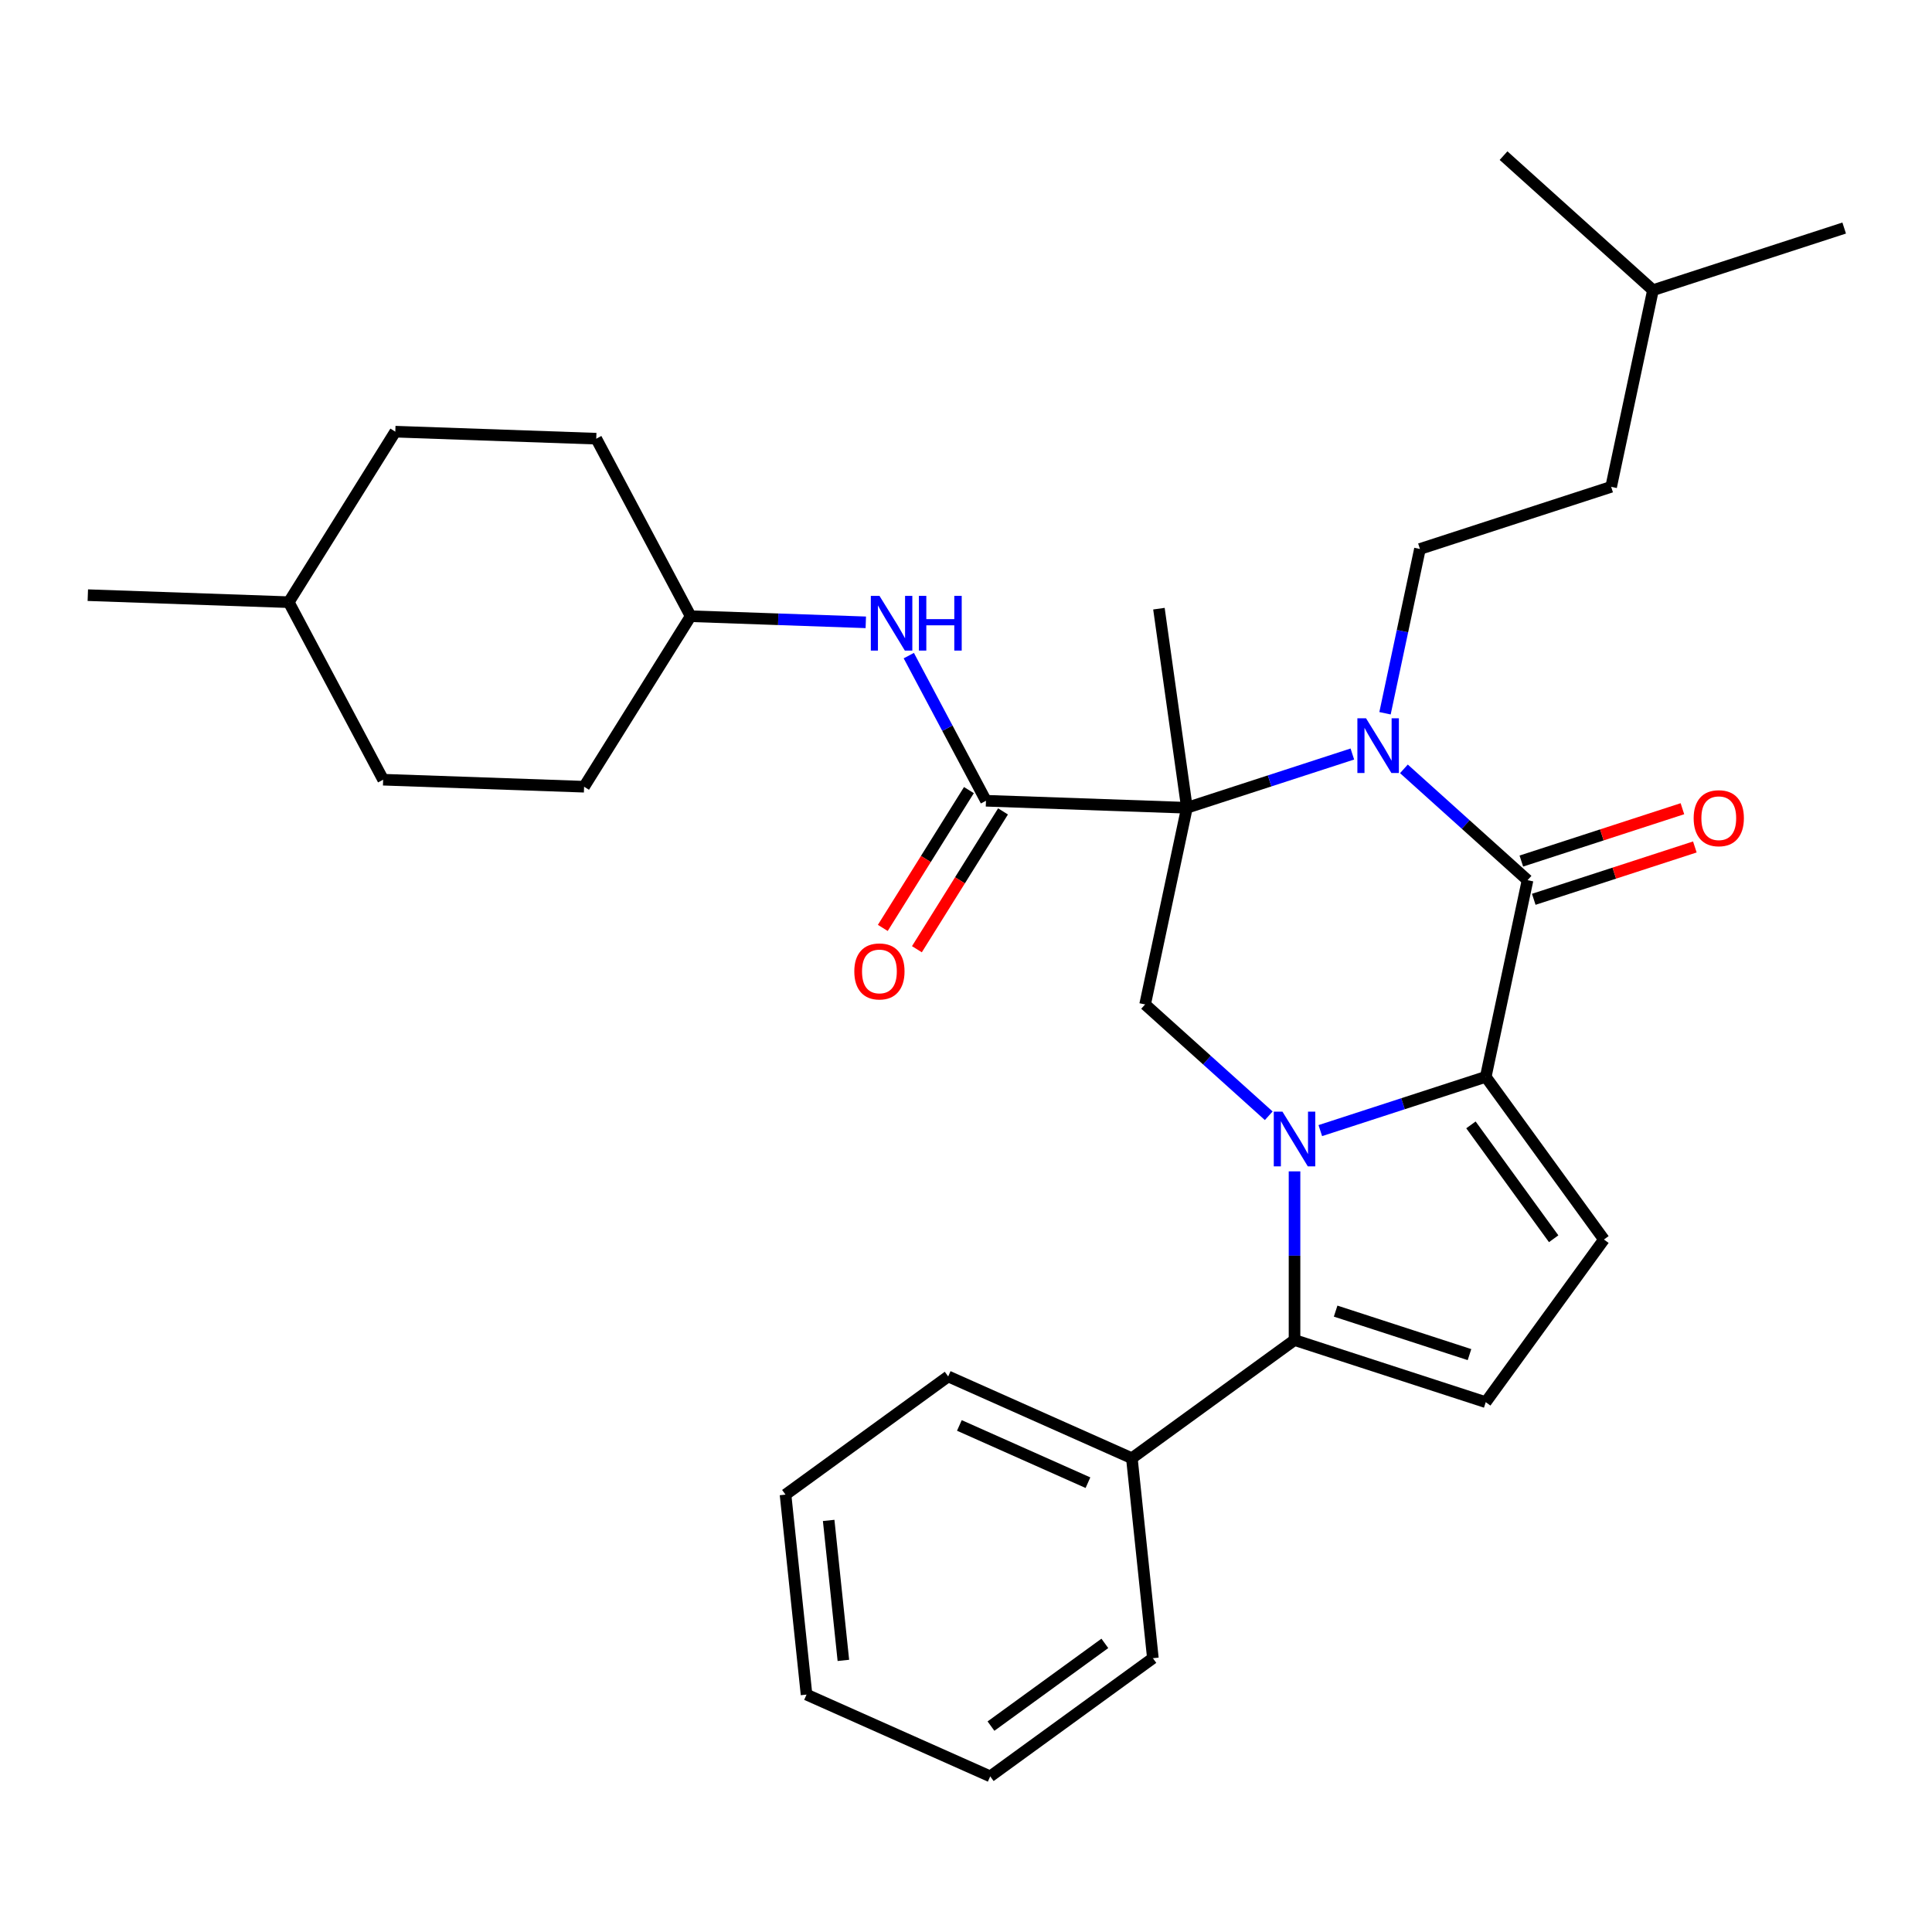<?xml version='1.0' encoding='iso-8859-1'?>
<svg version='1.1' baseProfile='full'
              xmlns='http://www.w3.org/2000/svg'
                      xmlns:rdkit='http://www.rdkit.org/xml'
                      xmlns:xlink='http://www.w3.org/1999/xlink'
                  xml:space='preserve'
width='1000px' height='1000px' viewBox='0 0 1000 1000'>
<!-- END OF HEADER -->
<rect style='opacity:1.0;fill:#FFFFFF;stroke:none' width='1000' height='1000' x='0' y='0'> </rect>
<path class='bond-2' d='M 683.386,585.198 L 726.203,571.286' style='fill:none;fill-rule:evenodd;stroke:#0000FF;stroke-width:6px;stroke-linecap:butt;stroke-linejoin:miter;stroke-opacity:1' />
<path class='bond-2' d='M 726.203,571.286 L 769.02,557.374' style='fill:none;fill-rule:evenodd;stroke:#000000;stroke-width:6px;stroke-linecap:butt;stroke-linejoin:miter;stroke-opacity:1' />
<path class='bond-4' d='M 670.044,606.295 L 670.044,649.949' style='fill:none;fill-rule:evenodd;stroke:#0000FF;stroke-width:6px;stroke-linecap:butt;stroke-linejoin:miter;stroke-opacity:1' />
<path class='bond-4' d='M 670.044,649.949 L 670.044,693.603' style='fill:none;fill-rule:evenodd;stroke:#000000;stroke-width:6px;stroke-linecap:butt;stroke-linejoin:miter;stroke-opacity:1' />
<path class='bond-6' d='M 656.703,577.52 L 624.704,548.709' style='fill:none;fill-rule:evenodd;stroke:#0000FF;stroke-width:6px;stroke-linecap:butt;stroke-linejoin:miter;stroke-opacity:1' />
<path class='bond-6' d='M 624.704,548.709 L 592.706,519.897' style='fill:none;fill-rule:evenodd;stroke:#000000;stroke-width:6px;stroke-linecap:butt;stroke-linejoin:miter;stroke-opacity:1' />
<path class='bond-0' d='M 614.343,418.102 L 592.706,519.897' style='fill:none;fill-rule:evenodd;stroke:#000000;stroke-width:6px;stroke-linecap:butt;stroke-linejoin:miter;stroke-opacity:1' />
<path class='bond-1' d='M 614.343,418.102 L 657.16,404.19' style='fill:none;fill-rule:evenodd;stroke:#000000;stroke-width:6px;stroke-linecap:butt;stroke-linejoin:miter;stroke-opacity:1' />
<path class='bond-1' d='M 657.16,404.19 L 699.977,390.278' style='fill:none;fill-rule:evenodd;stroke:#0000FF;stroke-width:6px;stroke-linecap:butt;stroke-linejoin:miter;stroke-opacity:1' />
<path class='bond-5' d='M 614.343,418.102 L 510.337,414.47' style='fill:none;fill-rule:evenodd;stroke:#000000;stroke-width:6px;stroke-linecap:butt;stroke-linejoin:miter;stroke-opacity:1' />
<path class='bond-14' d='M 614.343,418.102 L 599.859,315.045' style='fill:none;fill-rule:evenodd;stroke:#000000;stroke-width:6px;stroke-linecap:butt;stroke-linejoin:miter;stroke-opacity:1' />
<path class='bond-9' d='M 716.882,369.181 L 725.919,326.664' style='fill:none;fill-rule:evenodd;stroke:#0000FF;stroke-width:6px;stroke-linecap:butt;stroke-linejoin:miter;stroke-opacity:1' />
<path class='bond-9' d='M 725.919,326.664 L 734.956,284.147' style='fill:none;fill-rule:evenodd;stroke:#000000;stroke-width:6px;stroke-linecap:butt;stroke-linejoin:miter;stroke-opacity:1' />
<path class='bond-32' d='M 726.661,397.956 L 758.659,426.767' style='fill:none;fill-rule:evenodd;stroke:#0000FF;stroke-width:6px;stroke-linecap:butt;stroke-linejoin:miter;stroke-opacity:1' />
<path class='bond-32' d='M 758.659,426.767 L 790.658,455.579' style='fill:none;fill-rule:evenodd;stroke:#000000;stroke-width:6px;stroke-linecap:butt;stroke-linejoin:miter;stroke-opacity:1' />
<path class='bond-3' d='M 769.02,557.374 L 790.658,455.579' style='fill:none;fill-rule:evenodd;stroke:#000000;stroke-width:6px;stroke-linecap:butt;stroke-linejoin:miter;stroke-opacity:1' />
<path class='bond-7' d='M 769.02,557.374 L 830.191,641.568' style='fill:none;fill-rule:evenodd;stroke:#000000;stroke-width:6px;stroke-linecap:butt;stroke-linejoin:miter;stroke-opacity:1' />
<path class='bond-7' d='M 761.357,582.237 L 804.177,641.173' style='fill:none;fill-rule:evenodd;stroke:#000000;stroke-width:6px;stroke-linecap:butt;stroke-linejoin:miter;stroke-opacity:1' />
<path class='bond-11' d='M 793.874,465.476 L 835.561,451.931' style='fill:none;fill-rule:evenodd;stroke:#000000;stroke-width:6px;stroke-linecap:butt;stroke-linejoin:miter;stroke-opacity:1' />
<path class='bond-11' d='M 835.561,451.931 L 877.248,438.386' style='fill:none;fill-rule:evenodd;stroke:#FF0000;stroke-width:6px;stroke-linecap:butt;stroke-linejoin:miter;stroke-opacity:1' />
<path class='bond-11' d='M 787.442,445.681 L 829.129,432.136' style='fill:none;fill-rule:evenodd;stroke:#000000;stroke-width:6px;stroke-linecap:butt;stroke-linejoin:miter;stroke-opacity:1' />
<path class='bond-11' d='M 829.129,432.136 L 870.816,418.591' style='fill:none;fill-rule:evenodd;stroke:#FF0000;stroke-width:6px;stroke-linecap:butt;stroke-linejoin:miter;stroke-opacity:1' />
<path class='bond-8' d='M 670.044,693.603 L 769.02,725.762' style='fill:none;fill-rule:evenodd;stroke:#000000;stroke-width:6px;stroke-linecap:butt;stroke-linejoin:miter;stroke-opacity:1' />
<path class='bond-8' d='M 691.323,678.632 L 760.606,701.143' style='fill:none;fill-rule:evenodd;stroke:#000000;stroke-width:6px;stroke-linecap:butt;stroke-linejoin:miter;stroke-opacity:1' />
<path class='bond-13' d='M 670.044,693.603 L 585.85,754.773' style='fill:none;fill-rule:evenodd;stroke:#000000;stroke-width:6px;stroke-linecap:butt;stroke-linejoin:miter;stroke-opacity:1' />
<path class='bond-10' d='M 510.337,414.47 L 490.364,376.907' style='fill:none;fill-rule:evenodd;stroke:#000000;stroke-width:6px;stroke-linecap:butt;stroke-linejoin:miter;stroke-opacity:1' />
<path class='bond-10' d='M 490.364,376.907 L 470.391,339.344' style='fill:none;fill-rule:evenodd;stroke:#0000FF;stroke-width:6px;stroke-linecap:butt;stroke-linejoin:miter;stroke-opacity:1' />
<path class='bond-12' d='M 501.511,408.955 L 479.224,444.622' style='fill:none;fill-rule:evenodd;stroke:#000000;stroke-width:6px;stroke-linecap:butt;stroke-linejoin:miter;stroke-opacity:1' />
<path class='bond-12' d='M 479.224,444.622 L 456.937,480.289' style='fill:none;fill-rule:evenodd;stroke:#FF0000;stroke-width:6px;stroke-linecap:butt;stroke-linejoin:miter;stroke-opacity:1' />
<path class='bond-12' d='M 519.162,419.985 L 496.875,455.652' style='fill:none;fill-rule:evenodd;stroke:#000000;stroke-width:6px;stroke-linecap:butt;stroke-linejoin:miter;stroke-opacity:1' />
<path class='bond-12' d='M 496.875,455.652 L 474.588,491.319' style='fill:none;fill-rule:evenodd;stroke:#FF0000;stroke-width:6px;stroke-linecap:butt;stroke-linejoin:miter;stroke-opacity:1' />
<path class='bond-31' d='M 830.191,641.568 L 769.02,725.762' style='fill:none;fill-rule:evenodd;stroke:#000000;stroke-width:6px;stroke-linecap:butt;stroke-linejoin:miter;stroke-opacity:1' />
<path class='bond-16' d='M 734.956,284.147 L 833.932,251.988' style='fill:none;fill-rule:evenodd;stroke:#000000;stroke-width:6px;stroke-linecap:butt;stroke-linejoin:miter;stroke-opacity:1' />
<path class='bond-15' d='M 448.137,322.116 L 402.805,320.533' style='fill:none;fill-rule:evenodd;stroke:#0000FF;stroke-width:6px;stroke-linecap:butt;stroke-linejoin:miter;stroke-opacity:1' />
<path class='bond-15' d='M 402.805,320.533 L 357.473,318.95' style='fill:none;fill-rule:evenodd;stroke:#000000;stroke-width:6px;stroke-linecap:butt;stroke-linejoin:miter;stroke-opacity:1' />
<path class='bond-22' d='M 585.85,754.773 L 490.778,712.445' style='fill:none;fill-rule:evenodd;stroke:#000000;stroke-width:6px;stroke-linecap:butt;stroke-linejoin:miter;stroke-opacity:1' />
<path class='bond-22' d='M 563.124,767.439 L 496.573,737.808' style='fill:none;fill-rule:evenodd;stroke:#000000;stroke-width:6px;stroke-linecap:butt;stroke-linejoin:miter;stroke-opacity:1' />
<path class='bond-23' d='M 585.85,754.773 L 596.729,858.273' style='fill:none;fill-rule:evenodd;stroke:#000000;stroke-width:6px;stroke-linecap:butt;stroke-linejoin:miter;stroke-opacity:1' />
<path class='bond-17' d='M 357.473,318.95 L 308.615,227.062' style='fill:none;fill-rule:evenodd;stroke:#000000;stroke-width:6px;stroke-linecap:butt;stroke-linejoin:miter;stroke-opacity:1' />
<path class='bond-18' d='M 357.473,318.95 L 302.324,407.206' style='fill:none;fill-rule:evenodd;stroke:#000000;stroke-width:6px;stroke-linecap:butt;stroke-linejoin:miter;stroke-opacity:1' />
<path class='bond-24' d='M 833.932,251.988 L 855.569,150.193' style='fill:none;fill-rule:evenodd;stroke:#000000;stroke-width:6px;stroke-linecap:butt;stroke-linejoin:miter;stroke-opacity:1' />
<path class='bond-20' d='M 308.615,227.062 L 204.609,223.43' style='fill:none;fill-rule:evenodd;stroke:#000000;stroke-width:6px;stroke-linecap:butt;stroke-linejoin:miter;stroke-opacity:1' />
<path class='bond-19' d='M 302.324,407.206 L 198.318,403.574' style='fill:none;fill-rule:evenodd;stroke:#000000;stroke-width:6px;stroke-linecap:butt;stroke-linejoin:miter;stroke-opacity:1' />
<path class='bond-21' d='M 198.318,403.574 L 149.461,311.686' style='fill:none;fill-rule:evenodd;stroke:#000000;stroke-width:6px;stroke-linecap:butt;stroke-linejoin:miter;stroke-opacity:1' />
<path class='bond-34' d='M 204.609,223.43 L 149.461,311.686' style='fill:none;fill-rule:evenodd;stroke:#000000;stroke-width:6px;stroke-linecap:butt;stroke-linejoin:miter;stroke-opacity:1' />
<path class='bond-25' d='M 149.461,311.686 L 45.455,308.054' style='fill:none;fill-rule:evenodd;stroke:#000000;stroke-width:6px;stroke-linecap:butt;stroke-linejoin:miter;stroke-opacity:1' />
<path class='bond-28' d='M 490.778,712.445 L 406.584,773.615' style='fill:none;fill-rule:evenodd;stroke:#000000;stroke-width:6px;stroke-linecap:butt;stroke-linejoin:miter;stroke-opacity:1' />
<path class='bond-29' d='M 596.729,858.273 L 512.535,919.443' style='fill:none;fill-rule:evenodd;stroke:#000000;stroke-width:6px;stroke-linecap:butt;stroke-linejoin:miter;stroke-opacity:1' />
<path class='bond-29' d='M 571.865,850.61 L 512.93,893.429' style='fill:none;fill-rule:evenodd;stroke:#000000;stroke-width:6px;stroke-linecap:butt;stroke-linejoin:miter;stroke-opacity:1' />
<path class='bond-26' d='M 855.569,150.193 L 954.545,118.033' style='fill:none;fill-rule:evenodd;stroke:#000000;stroke-width:6px;stroke-linecap:butt;stroke-linejoin:miter;stroke-opacity:1' />
<path class='bond-27' d='M 855.569,150.193 L 778.231,80.557' style='fill:none;fill-rule:evenodd;stroke:#000000;stroke-width:6px;stroke-linecap:butt;stroke-linejoin:miter;stroke-opacity:1' />
<path class='bond-33' d='M 406.584,773.615 L 417.462,877.115' style='fill:none;fill-rule:evenodd;stroke:#000000;stroke-width:6px;stroke-linecap:butt;stroke-linejoin:miter;stroke-opacity:1' />
<path class='bond-33' d='M 428.916,786.964 L 436.53,859.414' style='fill:none;fill-rule:evenodd;stroke:#000000;stroke-width:6px;stroke-linecap:butt;stroke-linejoin:miter;stroke-opacity:1' />
<path class='bond-30' d='M 512.535,919.443 L 417.462,877.115' style='fill:none;fill-rule:evenodd;stroke:#000000;stroke-width:6px;stroke-linecap:butt;stroke-linejoin:miter;stroke-opacity:1' />
<path  class='atom-0' d='M 663.784 575.373
L 673.064 590.373
Q 673.984 591.853, 675.464 594.533
Q 676.944 597.213, 677.024 597.373
L 677.024 575.373
L 680.784 575.373
L 680.784 603.693
L 676.904 603.693
L 666.944 587.293
Q 665.784 585.373, 664.544 583.173
Q 663.344 580.973, 662.984 580.293
L 662.984 603.693
L 659.304 603.693
L 659.304 575.373
L 663.784 575.373
' fill='#0000FF'/>
<path  class='atom-2' d='M 707.059 371.783
L 716.339 386.783
Q 717.259 388.263, 718.739 390.943
Q 720.219 393.623, 720.299 393.783
L 720.299 371.783
L 724.059 371.783
L 724.059 400.103
L 720.179 400.103
L 710.219 383.703
Q 709.059 381.783, 707.819 379.583
Q 706.619 377.383, 706.259 376.703
L 706.259 400.103
L 702.579 400.103
L 702.579 371.783
L 707.059 371.783
' fill='#0000FF'/>
<path  class='atom-11' d='M 455.219 308.422
L 464.499 323.422
Q 465.419 324.902, 466.899 327.582
Q 468.379 330.262, 468.459 330.422
L 468.459 308.422
L 472.219 308.422
L 472.219 336.742
L 468.339 336.742
L 458.379 320.342
Q 457.219 318.422, 455.979 316.222
Q 454.779 314.022, 454.419 313.342
L 454.419 336.742
L 450.739 336.742
L 450.739 308.422
L 455.219 308.422
' fill='#0000FF'/>
<path  class='atom-11' d='M 475.619 308.422
L 479.459 308.422
L 479.459 320.462
L 493.939 320.462
L 493.939 308.422
L 497.779 308.422
L 497.779 336.742
L 493.939 336.742
L 493.939 323.662
L 479.459 323.662
L 479.459 336.742
L 475.619 336.742
L 475.619 308.422
' fill='#0000FF'/>
<path  class='atom-12' d='M 876.634 423.5
Q 876.634 416.7, 879.994 412.9
Q 883.354 409.1, 889.634 409.1
Q 895.914 409.1, 899.274 412.9
Q 902.634 416.7, 902.634 423.5
Q 902.634 430.38, 899.234 434.3
Q 895.834 438.18, 889.634 438.18
Q 883.394 438.18, 879.994 434.3
Q 876.634 430.42, 876.634 423.5
M 889.634 434.98
Q 893.954 434.98, 896.274 432.1
Q 898.634 429.18, 898.634 423.5
Q 898.634 417.94, 896.274 415.14
Q 893.954 412.3, 889.634 412.3
Q 885.314 412.3, 882.954 415.1
Q 880.634 417.9, 880.634 423.5
Q 880.634 429.22, 882.954 432.1
Q 885.314 434.98, 889.634 434.98
' fill='#FF0000'/>
<path  class='atom-13' d='M 442.188 502.806
Q 442.188 496.006, 445.548 492.206
Q 448.908 488.406, 455.188 488.406
Q 461.468 488.406, 464.828 492.206
Q 468.188 496.006, 468.188 502.806
Q 468.188 509.686, 464.788 513.606
Q 461.388 517.486, 455.188 517.486
Q 448.948 517.486, 445.548 513.606
Q 442.188 509.726, 442.188 502.806
M 455.188 514.286
Q 459.508 514.286, 461.828 511.406
Q 464.188 508.486, 464.188 502.806
Q 464.188 497.246, 461.828 494.446
Q 459.508 491.606, 455.188 491.606
Q 450.868 491.606, 448.508 494.406
Q 446.188 497.206, 446.188 502.806
Q 446.188 508.526, 448.508 511.406
Q 450.868 514.286, 455.188 514.286
' fill='#FF0000'/>
</svg>
